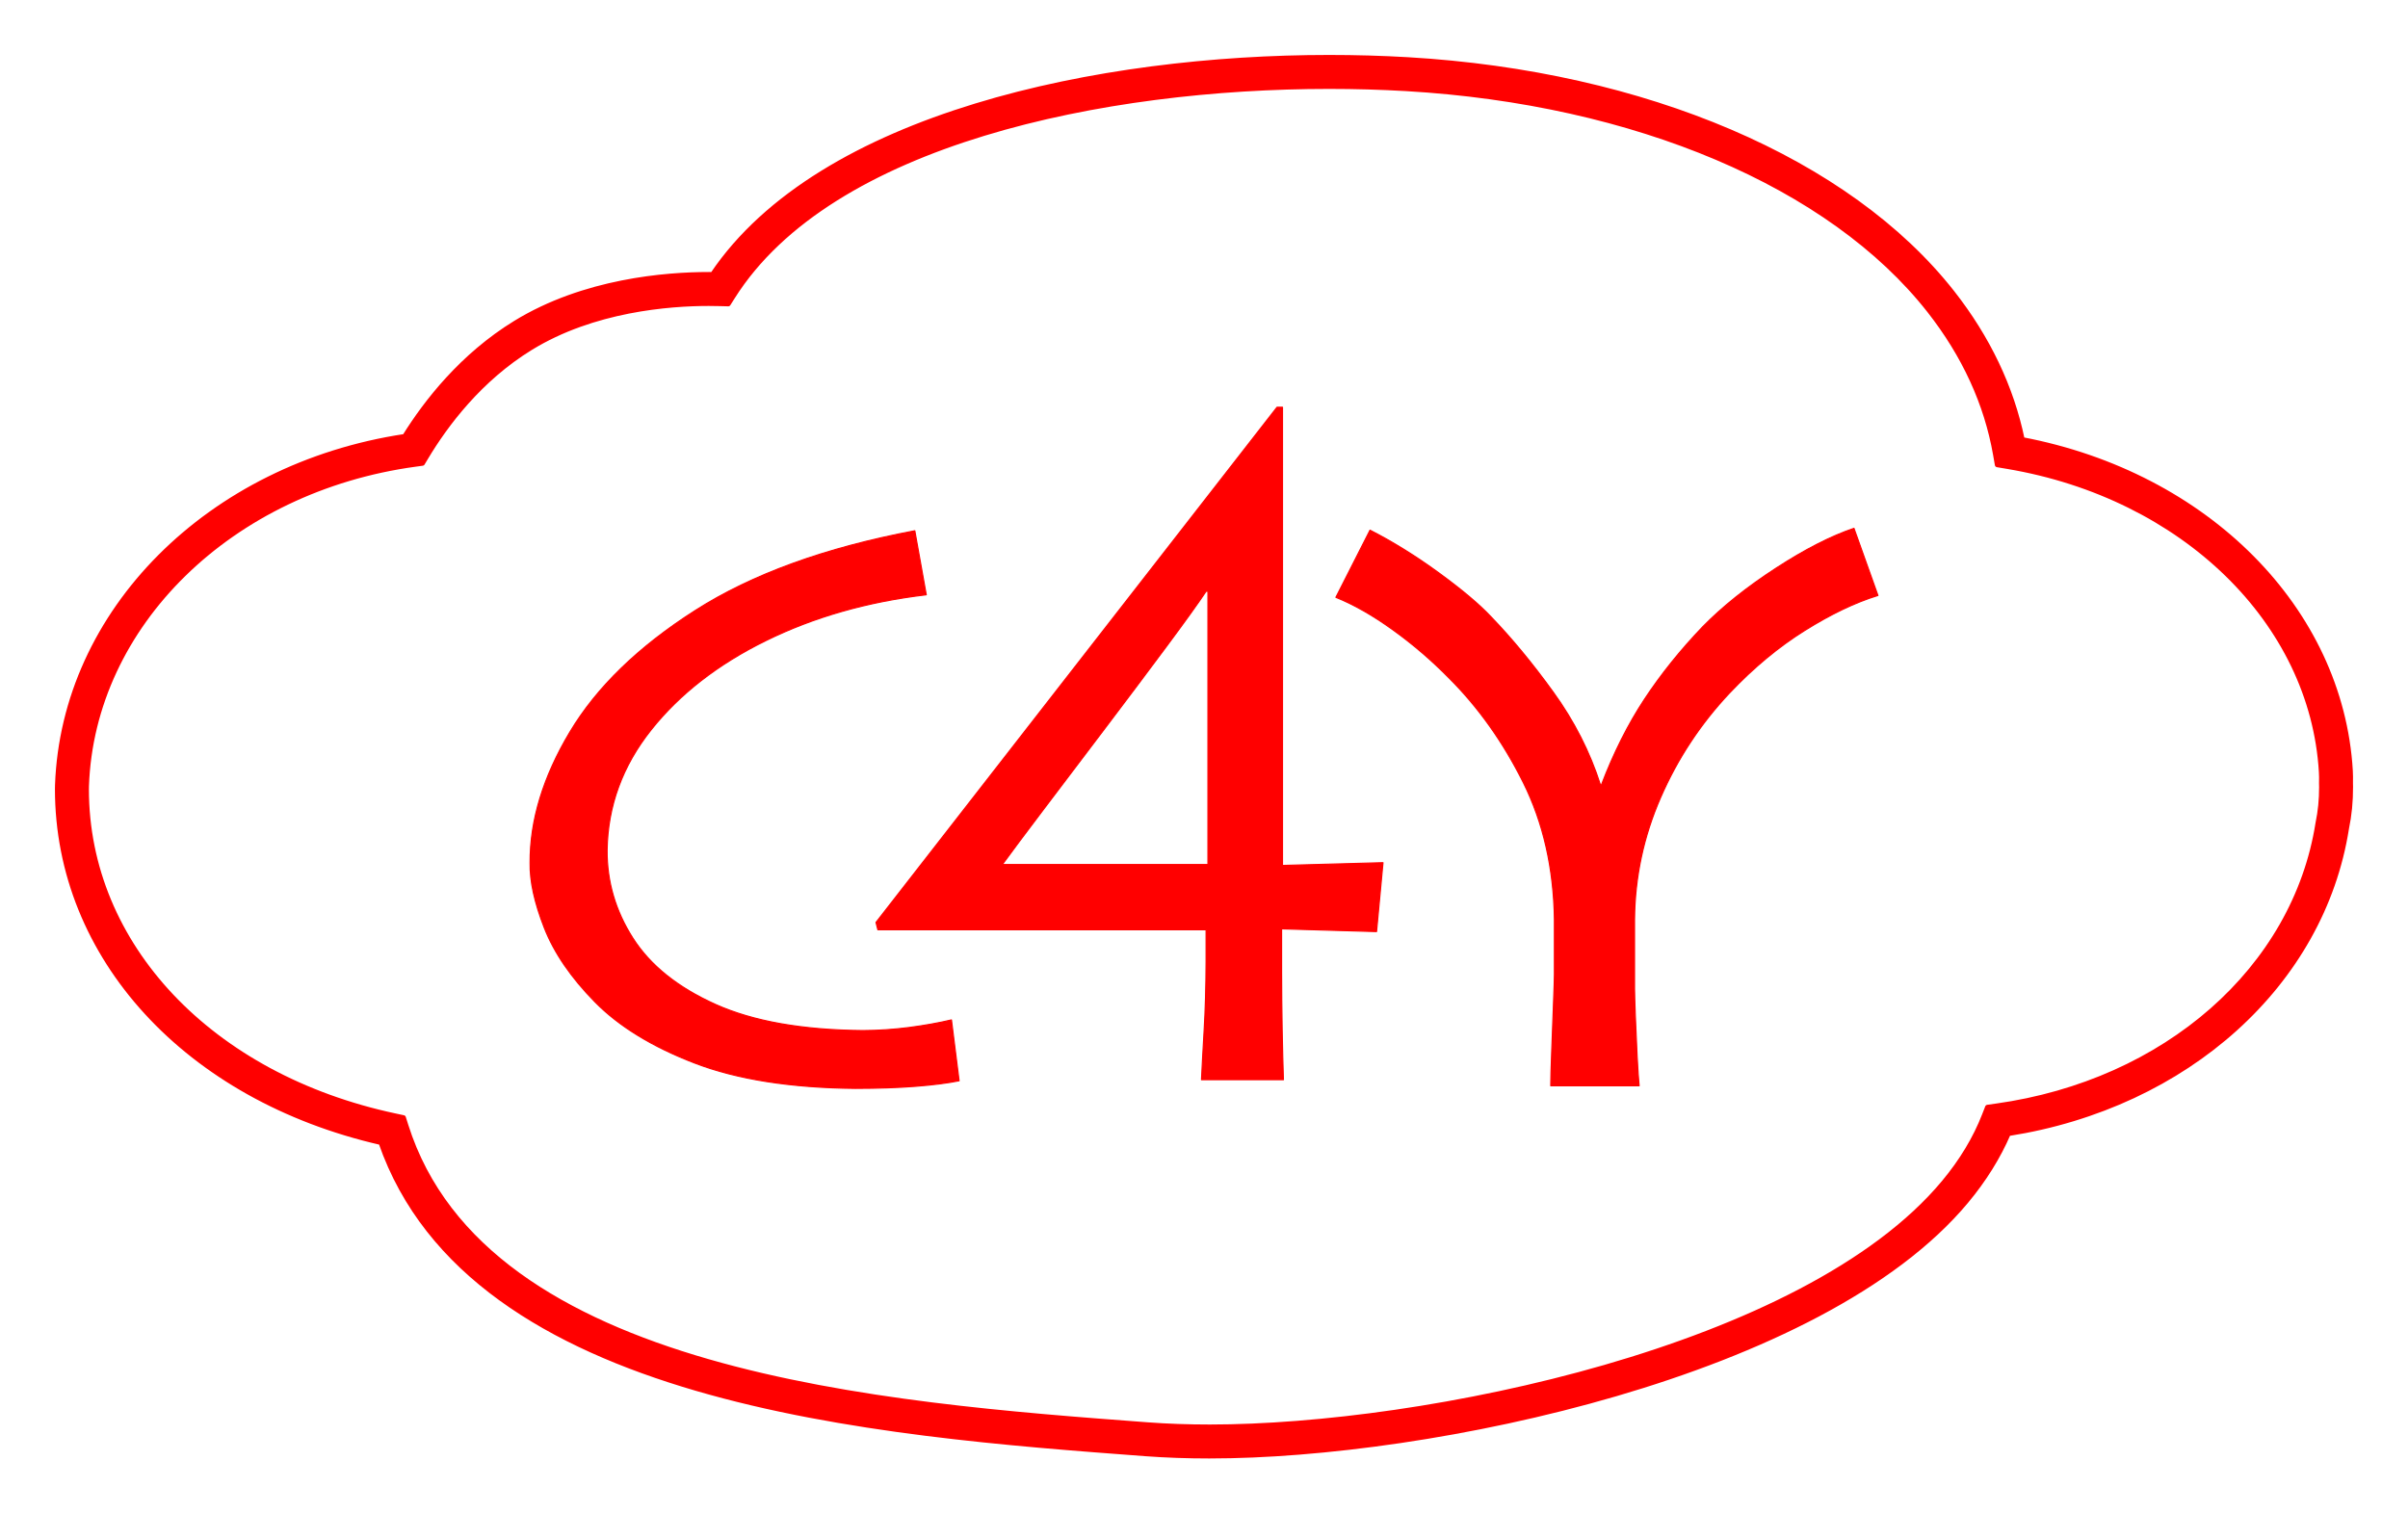 <?xml version="1.0" encoding="UTF-8" standalone="no"?><!DOCTYPE svg PUBLIC "-//W3C//DTD SVG 1.1//EN" "http://www.w3.org/Graphics/SVG/1.1/DTD/svg11.dtd"><svg width="100%" height="100%" viewBox="0 0 2100 1320" version="1.1" xmlns="http://www.w3.org/2000/svg" xmlns:xlink="http://www.w3.org/1999/xlink" xml:space="preserve" xmlns:serif="http://www.serif.com/" style="fill-rule:evenodd;clip-rule:evenodd;stroke-linejoin:round;stroke-miterlimit:2;"><g><path d="M618.231,264.775c-34.587,0 -100.789,5.019 -155.524,38.654c-44.428,27.296 -74.076,66.974 -91.127,95.464l-3.143,5.244l-6.061,0.826c-161.225,21.935 -281.875,139.918 -286.876,280.546l-0.045,2.891c0,136.022 108.178,250.566 269.17,284.82l7.246,1.545l2.236,7.057c68.94,217.604 416.765,243.616 646.94,260.82c16.988,1.266 35.179,1.903 54.08,1.903c186.528,0 518.936,-67.737 640.044,-213.123c15.605,-18.721 27.511,-38.493 35.395,-58.785l2.711,-6.959l7.399,-1.032c147.981,-20.607 260.819,-119.752 280.753,-246.705c2.164,-10.425 3.142,-20.499 3.124,-31.435l-0.063,-3.116l0.036,-5.719l-0.161,-4.4c-7.749,-130.832 -120.309,-240.5 -273.705,-266.36l-8.871,-1.49l-1.553,-8.871c-7.758,-44.482 -27.161,-86.755 -57.681,-125.642c-85.982,-109.561 -256.554,-181.904 -456.272,-193.523c-21.945,-1.284 -44.509,-1.921 -67.1,-1.921c-195.533,-0 -434.875,48.207 -520.184,183.511l-3.861,6.123l-7.237,-0.188c-3.376,-0.099 -6.582,-0.135 -9.67,-0.135m436.896,1005.22c-19.529,-0 -38.349,-0.656 -55.93,-1.967c-234.664,-17.545 -588.011,-43.943 -667.017,-271.486c-169.091,-38.699 -282.18,-161.845 -282.18,-308.354l0.063,-3.34c5.387,-151.502 132.349,-278.517 302.859,-304.242c18.936,-30.42 50.326,-70.52 96.46,-98.858c60.069,-36.912 131.577,-42.425 168.849,-42.425c1.05,-0 2.11,0.009 3.187,0.018c93.911,-139.443 338.308,-189.33 537.765,-189.33c23.076,0 46.152,0.656 68.572,1.967c206.902,12.041 384.397,88.011 474.832,203.22c31.121,39.677 51.647,82.758 61.039,128.183c160.687,30.528 277.844,148.188 286.167,288.717l0.171,5.225l-0.027,6.052l0.063,2.855c0.026,12.948 -1.132,24.746 -3.538,36.284c-21.253,135.393 -139.407,241.883 -295.002,266.27c-8.8,20.409 -21.128,40.199 -36.733,58.929c-126.316,151.635 -468.269,222.282 -659.6,222.282" style="fill:#f00;fill-rule:nonzero;stroke:#f00;stroke-width:4.17px;"/><path d="M829.752,889.568c-11.448,2.721 -23.83,4.912 -37.127,6.645c-13.28,1.715 -26.659,2.604 -40.109,2.658c-52.859,-0.44 -95.707,-8.046 -128.56,-22.816c-32.854,-14.77 -56.864,-34.03 -72.029,-57.815c-15.184,-23.785 -22.663,-49.393 -22.465,-76.878c0.592,-38.384 13.36,-73.276 38.268,-104.667c24.907,-31.354 58.282,-57.348 100.124,-77.928c41.841,-20.597 88.487,-33.94 139.936,-40.001l-9.994,-55.831c-78.143,14.753 -141.965,37.918 -191.448,69.515c-49.51,31.597 -85.937,66.929 -109.309,105.978c-23.381,39.058 -34.964,77.129 -34.758,114.239c-0.296,15.848 3.834,34.676 12.382,56.522c8.548,21.837 23.309,43.413 44.257,64.711c20.966,21.307 49.905,39.058 86.835,53.263c36.94,14.214 83.639,21.585 140.098,22.124c19.996,-0.018 37.604,-0.628 52.769,-1.823c15.175,-1.194 27.772,-2.783 37.802,-4.812l-6.672,-53.084Z" style="fill:#f00;fill-rule:nonzero;stroke:#f00;stroke-width:1px;"/><path d="M1053.44,754.034l-179.317,0c7.73,-10.631 19.807,-26.802 36.256,-48.513c16.441,-21.702 34.264,-45.253 53.506,-70.637c19.224,-25.383 36.93,-48.953 53.056,-70.646c16.135,-21.702 27.772,-37.882 34.892,-48.522l1.607,0l0,238.318Zm65.017,-398.816l-4.804,-0l-349.693,449.296l1.616,6.411l286.257,-0l0,28.077c-0.116,22.555 -0.682,42.488 -1.715,59.79c-0.996,17.321 -1.787,31.633 -2.307,42.929l71.454,-0c-0.404,-12.077 -0.772,-26.623 -1.104,-43.638c-0.306,-16.988 -0.467,-33.752 -0.494,-50.237l-0,-37.729l82.812,2.406l5.63,-60.087l-87.652,2.406l-0,-399.624Z" style="fill:#f00;stroke:#f00;stroke-width:1px;"/><path d="M1429.48,946.998c-0.539,-5.145 -1.122,-13.729 -1.76,-25.761c-0.61,-12.023 -1.122,-23.812 -1.571,-35.395c-0.44,-11.565 -0.647,-19.269 -0.683,-23.085l0,-60.975c0.351,-36.85 7.911,-72.245 22.735,-106.203c14.779,-33.94 34.838,-64.334 60.096,-91.163c20.912,-22.088 42.802,-40.27 65.645,-54.547c22.806,-14.276 44.077,-24.458 63.795,-30.501l-20.903,-58.552c-20.005,6.725 -42.695,18.326 -68.042,34.794c-25.33,16.458 -46.628,33.473 -63.84,51.045c-19.556,20.436 -36.491,41.545 -50.83,63.283c-14.321,21.738 -26.856,46.655 -37.559,74.705l-0.817,-0c-9.185,-28.715 -22.932,-55.697 -41.168,-80.927c-18.218,-25.222 -36.392,-47.176 -54.448,-65.888c-10.057,-10.72 -25.105,-23.381 -45.128,-38.007c-20.014,-14.636 -40.1,-27.108 -60.222,-37.407l-29.747,58.57c15.632,6.294 32.225,15.749 49.77,28.382c17.527,12.616 33.905,26.695 49.142,42.219c25.635,25.653 47.121,55.984 64.531,90.957c17.383,34.981 26.434,74.731 27.117,119.24l-0,48.136c-0.018,3.69 -0.306,12.193 -0.809,25.527c-0.502,13.351 -1.059,27.08 -1.535,41.222c-0.548,14.133 -0.817,24.261 -0.853,30.331l77.084,-0Z" style="fill:#f00;fill-rule:nonzero;stroke:#f00;stroke-width:1px;"/></g></svg>
